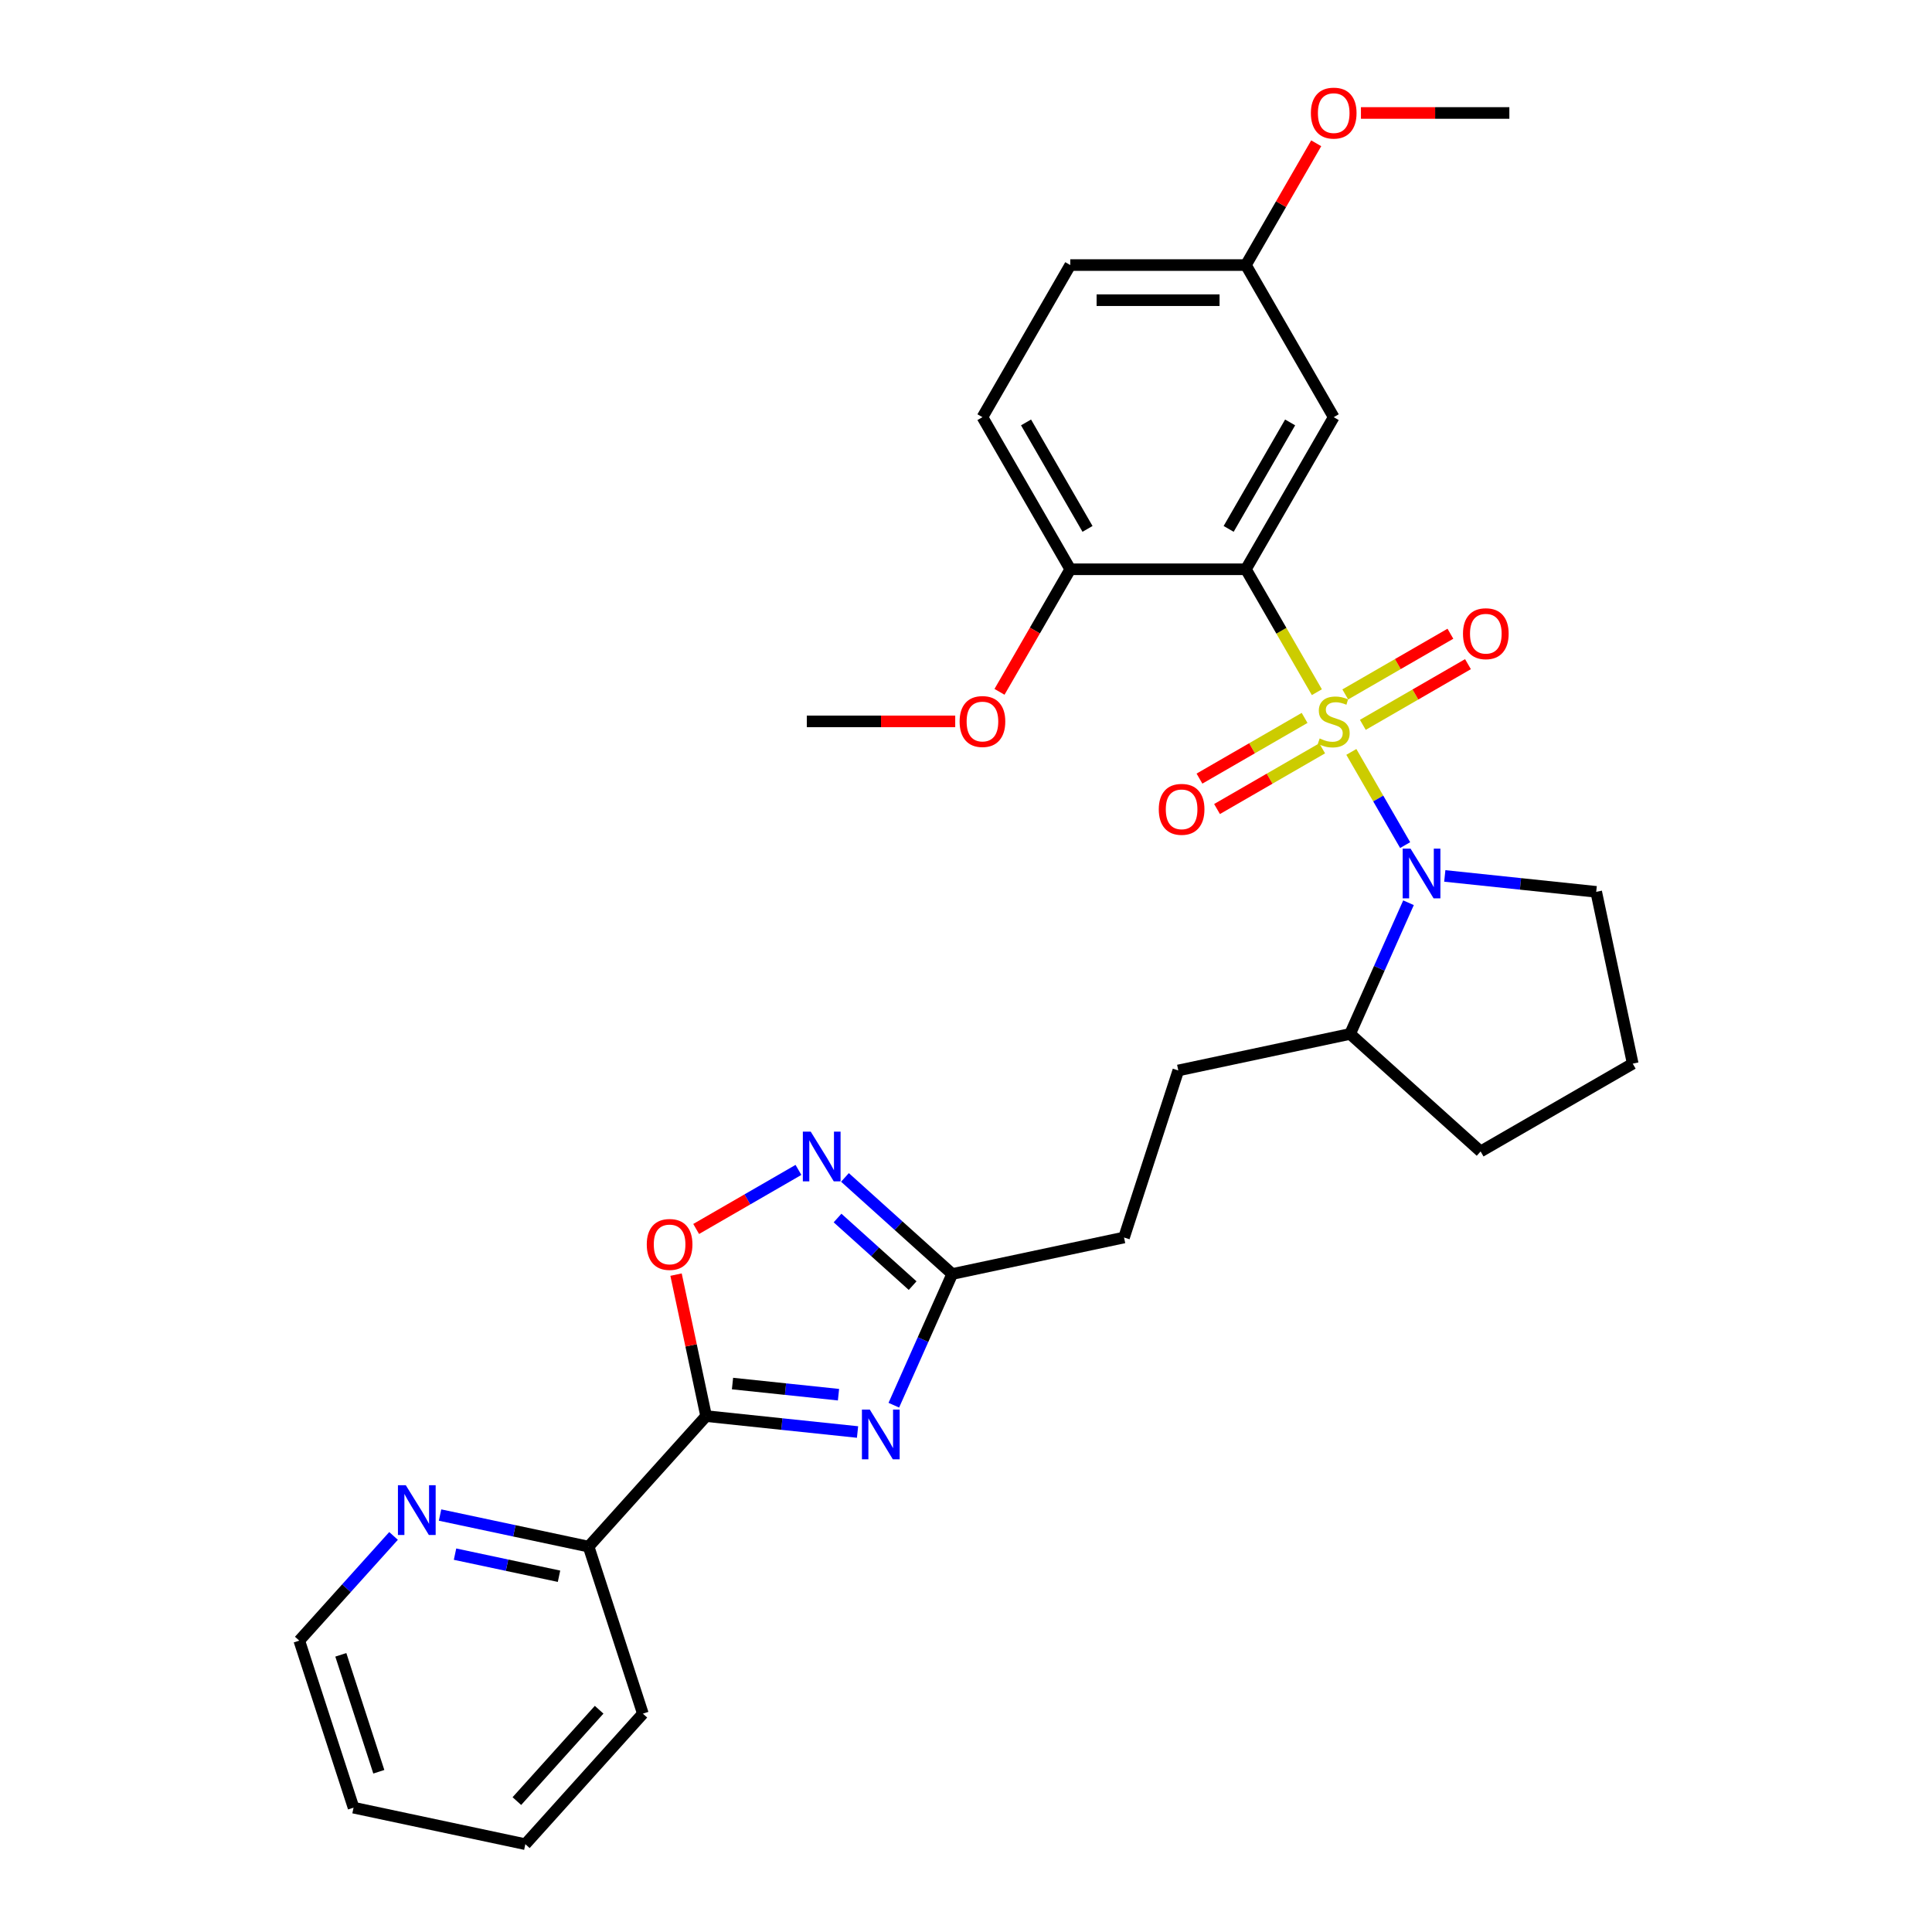 <?xml version='1.0' encoding='iso-8859-1'?>
<svg version='1.1' baseProfile='full'
              xmlns='http://www.w3.org/2000/svg'
                      xmlns:rdkit='http://www.rdkit.org/xml'
                      xmlns:xlink='http://www.w3.org/1999/xlink'
                  xml:space='preserve'
width='1000px' height='1000px' viewBox='0 0 1000 1000'>
<!-- END OF HEADER -->
<rect style='opacity:1.0;fill:#FFFFFF;stroke:none' width='1000' height='1000' x='0' y='0'> </rect>
<path class='bond-0' d='M 681.606,358.277 L 663.241,326.467' style='fill:none;fill-rule:evenodd;stroke:#CCCC00;stroke-width:6px;stroke-linecap:butt;stroke-linejoin:miter;stroke-opacity:1' />
<path class='bond-0' d='M 663.241,326.467 L 644.875,294.657' style='fill:none;fill-rule:evenodd;stroke:#000000;stroke-width:6px;stroke-linecap:butt;stroke-linejoin:miter;stroke-opacity:1' />
<path class='bond-1' d='M 699.451,389.186 L 713.377,413.305' style='fill:none;fill-rule:evenodd;stroke:#CCCC00;stroke-width:6px;stroke-linecap:butt;stroke-linejoin:miter;stroke-opacity:1' />
<path class='bond-1' d='M 713.377,413.305 L 727.303,437.425' style='fill:none;fill-rule:evenodd;stroke:#0000FF;stroke-width:6px;stroke-linecap:butt;stroke-linejoin:miter;stroke-opacity:1' />
<path class='bond-8' d='M 705.402,375.181 L 732.609,359.472' style='fill:none;fill-rule:evenodd;stroke:#CCCC00;stroke-width:6px;stroke-linecap:butt;stroke-linejoin:miter;stroke-opacity:1' />
<path class='bond-8' d='M 732.609,359.472 L 759.817,343.764' style='fill:none;fill-rule:evenodd;stroke:#FF0000;stroke-width:6px;stroke-linecap:butt;stroke-linejoin:miter;stroke-opacity:1' />
<path class='bond-8' d='M 696.311,359.435 L 723.519,343.727' style='fill:none;fill-rule:evenodd;stroke:#CCCC00;stroke-width:6px;stroke-linecap:butt;stroke-linejoin:miter;stroke-opacity:1' />
<path class='bond-8' d='M 723.519,343.727 L 750.726,328.018' style='fill:none;fill-rule:evenodd;stroke:#FF0000;stroke-width:6px;stroke-linecap:butt;stroke-linejoin:miter;stroke-opacity:1' />
<path class='bond-9' d='M 675.257,371.591 L 648.049,387.299' style='fill:none;fill-rule:evenodd;stroke:#CCCC00;stroke-width:6px;stroke-linecap:butt;stroke-linejoin:miter;stroke-opacity:1' />
<path class='bond-9' d='M 648.049,387.299 L 620.842,403.007' style='fill:none;fill-rule:evenodd;stroke:#FF0000;stroke-width:6px;stroke-linecap:butt;stroke-linejoin:miter;stroke-opacity:1' />
<path class='bond-9' d='M 684.348,387.336 L 657.14,403.045' style='fill:none;fill-rule:evenodd;stroke:#CCCC00;stroke-width:6px;stroke-linecap:butt;stroke-linejoin:miter;stroke-opacity:1' />
<path class='bond-9' d='M 657.14,403.045 L 629.933,418.753' style='fill:none;fill-rule:evenodd;stroke:#FF0000;stroke-width:6px;stroke-linecap:butt;stroke-linejoin:miter;stroke-opacity:1' />
<path class='bond-7' d='M 644.875,294.657 L 690.329,215.928' style='fill:none;fill-rule:evenodd;stroke:#000000;stroke-width:6px;stroke-linecap:butt;stroke-linejoin:miter;stroke-opacity:1' />
<path class='bond-7' d='M 635.948,273.757 L 667.765,218.646' style='fill:none;fill-rule:evenodd;stroke:#000000;stroke-width:6px;stroke-linecap:butt;stroke-linejoin:miter;stroke-opacity:1' />
<path class='bond-10' d='M 644.875,294.657 L 553.967,294.657' style='fill:none;fill-rule:evenodd;stroke:#000000;stroke-width:6px;stroke-linecap:butt;stroke-linejoin:miter;stroke-opacity:1' />
<path class='bond-12' d='M 729.04,467.26 L 713.924,501.212' style='fill:none;fill-rule:evenodd;stroke:#0000FF;stroke-width:6px;stroke-linecap:butt;stroke-linejoin:miter;stroke-opacity:1' />
<path class='bond-12' d='M 713.924,501.212 L 698.808,535.163' style='fill:none;fill-rule:evenodd;stroke:#000000;stroke-width:6px;stroke-linecap:butt;stroke-linejoin:miter;stroke-opacity:1' />
<path class='bond-18' d='M 747.82,453.38 L 787.007,457.498' style='fill:none;fill-rule:evenodd;stroke:#0000FF;stroke-width:6px;stroke-linecap:butt;stroke-linejoin:miter;stroke-opacity:1' />
<path class='bond-18' d='M 787.007,457.498 L 826.194,461.617' style='fill:none;fill-rule:evenodd;stroke:#000000;stroke-width:6px;stroke-linecap:butt;stroke-linejoin:miter;stroke-opacity:1' />
<path class='bond-2' d='M 462.64,727.328 L 477.756,693.376' style='fill:none;fill-rule:evenodd;stroke:#0000FF;stroke-width:6px;stroke-linecap:butt;stroke-linejoin:miter;stroke-opacity:1' />
<path class='bond-2' d='M 477.756,693.376 L 492.872,659.424' style='fill:none;fill-rule:evenodd;stroke:#000000;stroke-width:6px;stroke-linecap:butt;stroke-linejoin:miter;stroke-opacity:1' />
<path class='bond-3' d='M 443.86,741.208 L 404.673,737.089' style='fill:none;fill-rule:evenodd;stroke:#0000FF;stroke-width:6px;stroke-linecap:butt;stroke-linejoin:miter;stroke-opacity:1' />
<path class='bond-3' d='M 404.673,737.089 L 365.486,732.97' style='fill:none;fill-rule:evenodd;stroke:#000000;stroke-width:6px;stroke-linecap:butt;stroke-linejoin:miter;stroke-opacity:1' />
<path class='bond-3' d='M 434.005,721.89 L 406.574,719.007' style='fill:none;fill-rule:evenodd;stroke:#0000FF;stroke-width:6px;stroke-linecap:butt;stroke-linejoin:miter;stroke-opacity:1' />
<path class='bond-3' d='M 406.574,719.007 L 379.143,716.124' style='fill:none;fill-rule:evenodd;stroke:#000000;stroke-width:6px;stroke-linecap:butt;stroke-linejoin:miter;stroke-opacity:1' />
<path class='bond-11' d='M 365.486,732.97 L 304.657,800.529' style='fill:none;fill-rule:evenodd;stroke:#000000;stroke-width:6px;stroke-linecap:butt;stroke-linejoin:miter;stroke-opacity:1' />
<path class='bond-32' d='M 365.486,732.97 L 357.703,696.355' style='fill:none;fill-rule:evenodd;stroke:#000000;stroke-width:6px;stroke-linecap:butt;stroke-linejoin:miter;stroke-opacity:1' />
<path class='bond-32' d='M 357.703,696.355 L 349.92,659.74' style='fill:none;fill-rule:evenodd;stroke:#FF0000;stroke-width:6px;stroke-linecap:butt;stroke-linejoin:miter;stroke-opacity:1' />
<path class='bond-4' d='M 437.35,609.432 L 465.111,634.428' style='fill:none;fill-rule:evenodd;stroke:#0000FF;stroke-width:6px;stroke-linecap:butt;stroke-linejoin:miter;stroke-opacity:1' />
<path class='bond-4' d='M 465.111,634.428 L 492.872,659.424' style='fill:none;fill-rule:evenodd;stroke:#000000;stroke-width:6px;stroke-linecap:butt;stroke-linejoin:miter;stroke-opacity:1' />
<path class='bond-4' d='M 433.513,630.443 L 452.945,647.94' style='fill:none;fill-rule:evenodd;stroke:#0000FF;stroke-width:6px;stroke-linecap:butt;stroke-linejoin:miter;stroke-opacity:1' />
<path class='bond-4' d='M 452.945,647.94 L 472.378,665.437' style='fill:none;fill-rule:evenodd;stroke:#000000;stroke-width:6px;stroke-linecap:butt;stroke-linejoin:miter;stroke-opacity:1' />
<path class='bond-5' d='M 413.278,605.544 L 386.803,620.829' style='fill:none;fill-rule:evenodd;stroke:#0000FF;stroke-width:6px;stroke-linecap:butt;stroke-linejoin:miter;stroke-opacity:1' />
<path class='bond-5' d='M 386.803,620.829 L 360.329,636.114' style='fill:none;fill-rule:evenodd;stroke:#FF0000;stroke-width:6px;stroke-linecap:butt;stroke-linejoin:miter;stroke-opacity:1' />
<path class='bond-6' d='M 492.872,659.424 L 581.794,640.523' style='fill:none;fill-rule:evenodd;stroke:#000000;stroke-width:6px;stroke-linecap:butt;stroke-linejoin:miter;stroke-opacity:1' />
<path class='bond-17' d='M 690.329,215.928 L 644.875,137.199' style='fill:none;fill-rule:evenodd;stroke:#000000;stroke-width:6px;stroke-linecap:butt;stroke-linejoin:miter;stroke-opacity:1' />
<path class='bond-15' d='M 553.967,294.657 L 508.513,215.928' style='fill:none;fill-rule:evenodd;stroke:#000000;stroke-width:6px;stroke-linecap:butt;stroke-linejoin:miter;stroke-opacity:1' />
<path class='bond-15' d='M 562.895,273.757 L 531.077,218.646' style='fill:none;fill-rule:evenodd;stroke:#000000;stroke-width:6px;stroke-linecap:butt;stroke-linejoin:miter;stroke-opacity:1' />
<path class='bond-20' d='M 553.967,294.657 L 535.654,326.376' style='fill:none;fill-rule:evenodd;stroke:#000000;stroke-width:6px;stroke-linecap:butt;stroke-linejoin:miter;stroke-opacity:1' />
<path class='bond-20' d='M 535.654,326.376 L 517.341,358.095' style='fill:none;fill-rule:evenodd;stroke:#FF0000;stroke-width:6px;stroke-linecap:butt;stroke-linejoin:miter;stroke-opacity:1' />
<path class='bond-13' d='M 304.657,800.529 L 266.214,792.357' style='fill:none;fill-rule:evenodd;stroke:#000000;stroke-width:6px;stroke-linecap:butt;stroke-linejoin:miter;stroke-opacity:1' />
<path class='bond-13' d='M 266.214,792.357 L 227.771,784.186' style='fill:none;fill-rule:evenodd;stroke:#0000FF;stroke-width:6px;stroke-linecap:butt;stroke-linejoin:miter;stroke-opacity:1' />
<path class='bond-13' d='M 289.344,815.861 L 262.434,810.142' style='fill:none;fill-rule:evenodd;stroke:#000000;stroke-width:6px;stroke-linecap:butt;stroke-linejoin:miter;stroke-opacity:1' />
<path class='bond-13' d='M 262.434,810.142 L 235.524,804.422' style='fill:none;fill-rule:evenodd;stroke:#0000FF;stroke-width:6px;stroke-linecap:butt;stroke-linejoin:miter;stroke-opacity:1' />
<path class='bond-25' d='M 304.657,800.529 L 332.749,886.987' style='fill:none;fill-rule:evenodd;stroke:#000000;stroke-width:6px;stroke-linecap:butt;stroke-linejoin:miter;stroke-opacity:1' />
<path class='bond-14' d='M 698.808,535.163 L 609.886,554.064' style='fill:none;fill-rule:evenodd;stroke:#000000;stroke-width:6px;stroke-linecap:butt;stroke-linejoin:miter;stroke-opacity:1' />
<path class='bond-24' d='M 698.808,535.163 L 766.366,595.993' style='fill:none;fill-rule:evenodd;stroke:#000000;stroke-width:6px;stroke-linecap:butt;stroke-linejoin:miter;stroke-opacity:1' />
<path class='bond-23' d='M 203.699,794.995 L 179.302,822.09' style='fill:none;fill-rule:evenodd;stroke:#0000FF;stroke-width:6px;stroke-linecap:butt;stroke-linejoin:miter;stroke-opacity:1' />
<path class='bond-23' d='M 179.302,822.09 L 154.905,849.186' style='fill:none;fill-rule:evenodd;stroke:#000000;stroke-width:6px;stroke-linecap:butt;stroke-linejoin:miter;stroke-opacity:1' />
<path class='bond-16' d='M 609.886,554.064 L 581.794,640.523' style='fill:none;fill-rule:evenodd;stroke:#000000;stroke-width:6px;stroke-linecap:butt;stroke-linejoin:miter;stroke-opacity:1' />
<path class='bond-19' d='M 508.513,215.928 L 553.967,137.199' style='fill:none;fill-rule:evenodd;stroke:#000000;stroke-width:6px;stroke-linecap:butt;stroke-linejoin:miter;stroke-opacity:1' />
<path class='bond-21' d='M 644.875,137.199 L 663.073,105.68' style='fill:none;fill-rule:evenodd;stroke:#000000;stroke-width:6px;stroke-linecap:butt;stroke-linejoin:miter;stroke-opacity:1' />
<path class='bond-21' d='M 663.073,105.68 L 681.27,74.161' style='fill:none;fill-rule:evenodd;stroke:#FF0000;stroke-width:6px;stroke-linecap:butt;stroke-linejoin:miter;stroke-opacity:1' />
<path class='bond-31' d='M 644.875,137.199 L 553.967,137.199' style='fill:none;fill-rule:evenodd;stroke:#000000;stroke-width:6px;stroke-linecap:butt;stroke-linejoin:miter;stroke-opacity:1' />
<path class='bond-31' d='M 631.239,155.381 L 567.603,155.381' style='fill:none;fill-rule:evenodd;stroke:#000000;stroke-width:6px;stroke-linecap:butt;stroke-linejoin:miter;stroke-opacity:1' />
<path class='bond-22' d='M 826.194,461.617 L 845.095,550.539' style='fill:none;fill-rule:evenodd;stroke:#000000;stroke-width:6px;stroke-linecap:butt;stroke-linejoin:miter;stroke-opacity:1' />
<path class='bond-26' d='M 494.422,373.386 L 456.013,373.386' style='fill:none;fill-rule:evenodd;stroke:#FF0000;stroke-width:6px;stroke-linecap:butt;stroke-linejoin:miter;stroke-opacity:1' />
<path class='bond-26' d='M 456.013,373.386 L 417.604,373.386' style='fill:none;fill-rule:evenodd;stroke:#000000;stroke-width:6px;stroke-linecap:butt;stroke-linejoin:miter;stroke-opacity:1' />
<path class='bond-27' d='M 704.42,58.47 L 742.829,58.47' style='fill:none;fill-rule:evenodd;stroke:#FF0000;stroke-width:6px;stroke-linecap:butt;stroke-linejoin:miter;stroke-opacity:1' />
<path class='bond-27' d='M 742.829,58.47 L 781.238,58.47' style='fill:none;fill-rule:evenodd;stroke:#000000;stroke-width:6px;stroke-linecap:butt;stroke-linejoin:miter;stroke-opacity:1' />
<path class='bond-30' d='M 845.095,550.539 L 766.366,595.993' style='fill:none;fill-rule:evenodd;stroke:#000000;stroke-width:6px;stroke-linecap:butt;stroke-linejoin:miter;stroke-opacity:1' />
<path class='bond-33' d='M 154.905,849.186 L 182.998,935.645' style='fill:none;fill-rule:evenodd;stroke:#000000;stroke-width:6px;stroke-linecap:butt;stroke-linejoin:miter;stroke-opacity:1' />
<path class='bond-33' d='M 176.411,856.536 L 196.075,917.057' style='fill:none;fill-rule:evenodd;stroke:#000000;stroke-width:6px;stroke-linecap:butt;stroke-linejoin:miter;stroke-opacity:1' />
<path class='bond-29' d='M 332.749,886.987 L 271.919,954.545' style='fill:none;fill-rule:evenodd;stroke:#000000;stroke-width:6px;stroke-linecap:butt;stroke-linejoin:miter;stroke-opacity:1' />
<path class='bond-29' d='M 310.113,884.955 L 267.532,932.246' style='fill:none;fill-rule:evenodd;stroke:#000000;stroke-width:6px;stroke-linecap:butt;stroke-linejoin:miter;stroke-opacity:1' />
<path class='bond-28' d='M 182.998,935.645 L 271.919,954.545' style='fill:none;fill-rule:evenodd;stroke:#000000;stroke-width:6px;stroke-linecap:butt;stroke-linejoin:miter;stroke-opacity:1' />
<path  class='atom-0' d='M 683.057 382.222
Q 683.348 382.331, 684.548 382.84
Q 685.748 383.349, 687.057 383.676
Q 688.402 383.967, 689.711 383.967
Q 692.148 383.967, 693.566 382.804
Q 694.984 381.604, 694.984 379.531
Q 694.984 378.113, 694.257 377.24
Q 693.566 376.367, 692.475 375.895
Q 691.384 375.422, 689.566 374.877
Q 687.275 374.186, 685.893 373.531
Q 684.548 372.877, 683.566 371.495
Q 682.62 370.113, 682.62 367.786
Q 682.62 364.549, 684.802 362.549
Q 687.02 360.549, 691.384 360.549
Q 694.366 360.549, 697.747 361.968
L 696.911 364.768
Q 693.82 363.495, 691.493 363.495
Q 688.984 363.495, 687.602 364.549
Q 686.22 365.568, 686.257 367.349
Q 686.257 368.731, 686.948 369.568
Q 687.675 370.404, 688.693 370.877
Q 689.748 371.349, 691.493 371.895
Q 693.82 372.622, 695.202 373.349
Q 696.584 374.077, 697.566 375.567
Q 698.584 377.022, 698.584 379.531
Q 698.584 383.095, 696.184 385.022
Q 693.82 386.913, 689.857 386.913
Q 687.566 386.913, 685.82 386.404
Q 684.111 385.931, 682.075 385.095
L 683.057 382.222
' fill='#CCCC00'/>
<path  class='atom-2' d='M 730.093 439.242
L 738.529 452.878
Q 739.365 454.224, 740.711 456.66
Q 742.056 459.096, 742.129 459.242
L 742.129 439.242
L 745.547 439.242
L 745.547 464.987
L 742.02 464.987
L 732.965 450.078
Q 731.911 448.333, 730.784 446.333
Q 729.693 444.333, 729.365 443.715
L 729.365 464.987
L 726.02 464.987
L 726.02 439.242
L 730.093 439.242
' fill='#0000FF'/>
<path  class='atom-3' d='M 450.206 729.6
L 458.642 743.237
Q 459.478 744.582, 460.824 747.018
Q 462.169 749.455, 462.242 749.6
L 462.242 729.6
L 465.66 729.6
L 465.66 755.346
L 462.133 755.346
L 453.078 740.437
Q 452.024 738.691, 450.896 736.691
Q 449.806 734.691, 449.478 734.073
L 449.478 755.346
L 446.133 755.346
L 446.133 729.6
L 450.206 729.6
' fill='#0000FF'/>
<path  class='atom-5' d='M 419.623 585.722
L 428.06 599.358
Q 428.896 600.704, 430.241 603.14
Q 431.587 605.576, 431.659 605.722
L 431.659 585.722
L 435.078 585.722
L 435.078 611.467
L 431.55 611.467
L 422.496 596.558
Q 421.441 594.813, 420.314 592.813
Q 419.223 590.813, 418.896 590.195
L 418.896 611.467
L 415.551 611.467
L 415.551 585.722
L 419.623 585.722
' fill='#0000FF'/>
<path  class='atom-6' d='M 334.767 644.121
Q 334.767 637.94, 337.822 634.485
Q 340.876 631.031, 346.585 631.031
Q 352.294 631.031, 355.349 634.485
Q 358.403 637.94, 358.403 644.121
Q 358.403 650.376, 355.312 653.94
Q 352.222 657.467, 346.585 657.467
Q 340.913 657.467, 337.822 653.94
Q 334.767 650.412, 334.767 644.121
M 346.585 654.558
Q 350.512 654.558, 352.621 651.94
Q 354.767 649.285, 354.767 644.121
Q 354.767 639.067, 352.621 636.522
Q 350.512 633.94, 346.585 633.94
Q 342.658 633.94, 340.513 636.485
Q 338.403 639.031, 338.403 644.121
Q 338.403 649.321, 340.513 651.94
Q 342.658 654.558, 346.585 654.558
' fill='#FF0000'/>
<path  class='atom-9' d='M 757.24 328.004
Q 757.24 321.822, 760.295 318.368
Q 763.349 314.913, 769.058 314.913
Q 774.767 314.913, 777.822 318.368
Q 780.876 321.822, 780.876 328.004
Q 780.876 334.259, 777.785 337.822
Q 774.695 341.35, 769.058 341.35
Q 763.386 341.35, 760.295 337.822
Q 757.24 334.295, 757.24 328.004
M 769.058 338.441
Q 772.985 338.441, 775.095 335.822
Q 777.24 333.168, 777.24 328.004
Q 777.24 322.95, 775.095 320.404
Q 772.985 317.823, 769.058 317.823
Q 765.131 317.823, 762.986 320.368
Q 760.876 322.913, 760.876 328.004
Q 760.876 333.204, 762.986 335.822
Q 765.131 338.441, 769.058 338.441
' fill='#FF0000'/>
<path  class='atom-10' d='M 599.782 418.913
Q 599.782 412.731, 602.837 409.276
Q 605.891 405.822, 611.6 405.822
Q 617.31 405.822, 620.364 409.276
Q 623.419 412.731, 623.419 418.913
Q 623.419 425.167, 620.328 428.731
Q 617.237 432.258, 611.6 432.258
Q 605.928 432.258, 602.837 428.731
Q 599.782 425.203, 599.782 418.913
M 611.6 429.349
Q 615.528 429.349, 617.637 426.731
Q 619.782 424.076, 619.782 418.913
Q 619.782 413.858, 617.637 411.313
Q 615.528 408.731, 611.6 408.731
Q 607.673 408.731, 605.528 411.276
Q 603.419 413.822, 603.419 418.913
Q 603.419 424.112, 605.528 426.731
Q 607.673 429.349, 611.6 429.349
' fill='#FF0000'/>
<path  class='atom-14' d='M 210.044 768.755
L 218.48 782.391
Q 219.317 783.737, 220.662 786.173
Q 222.008 788.609, 222.08 788.755
L 222.08 768.755
L 225.498 768.755
L 225.498 794.5
L 221.971 794.5
L 212.917 779.591
Q 211.862 777.846, 210.735 775.846
Q 209.644 773.846, 209.317 773.228
L 209.317 794.5
L 205.971 794.5
L 205.971 768.755
L 210.044 768.755
' fill='#0000FF'/>
<path  class='atom-21' d='M 496.695 373.458
Q 496.695 367.277, 499.749 363.822
Q 502.804 360.368, 508.513 360.368
Q 514.222 360.368, 517.276 363.822
Q 520.331 367.277, 520.331 373.458
Q 520.331 379.713, 517.24 383.276
Q 514.149 386.804, 508.513 386.804
Q 502.84 386.804, 499.749 383.276
Q 496.695 379.749, 496.695 373.458
M 508.513 383.895
Q 512.44 383.895, 514.549 381.276
Q 516.695 378.622, 516.695 373.458
Q 516.695 368.404, 514.549 365.858
Q 512.44 363.277, 508.513 363.277
Q 504.586 363.277, 502.44 365.822
Q 500.331 368.368, 500.331 373.458
Q 500.331 378.658, 502.44 381.276
Q 504.586 383.895, 508.513 383.895
' fill='#FF0000'/>
<path  class='atom-22' d='M 678.511 58.543
Q 678.511 52.361, 681.566 48.907
Q 684.62 45.452, 690.329 45.452
Q 696.038 45.452, 699.093 48.907
Q 702.147 52.361, 702.147 58.543
Q 702.147 64.797, 699.057 68.361
Q 695.966 71.888, 690.329 71.888
Q 684.657 71.888, 681.566 68.361
Q 678.511 64.834, 678.511 58.543
M 690.329 68.979
Q 694.257 68.979, 696.366 66.361
Q 698.511 63.706, 698.511 58.543
Q 698.511 53.488, 696.366 50.943
Q 694.257 48.361, 690.329 48.361
Q 686.402 48.361, 684.257 50.907
Q 682.148 53.452, 682.148 58.543
Q 682.148 63.743, 684.257 66.361
Q 686.402 68.979, 690.329 68.979
' fill='#FF0000'/>
</svg>

